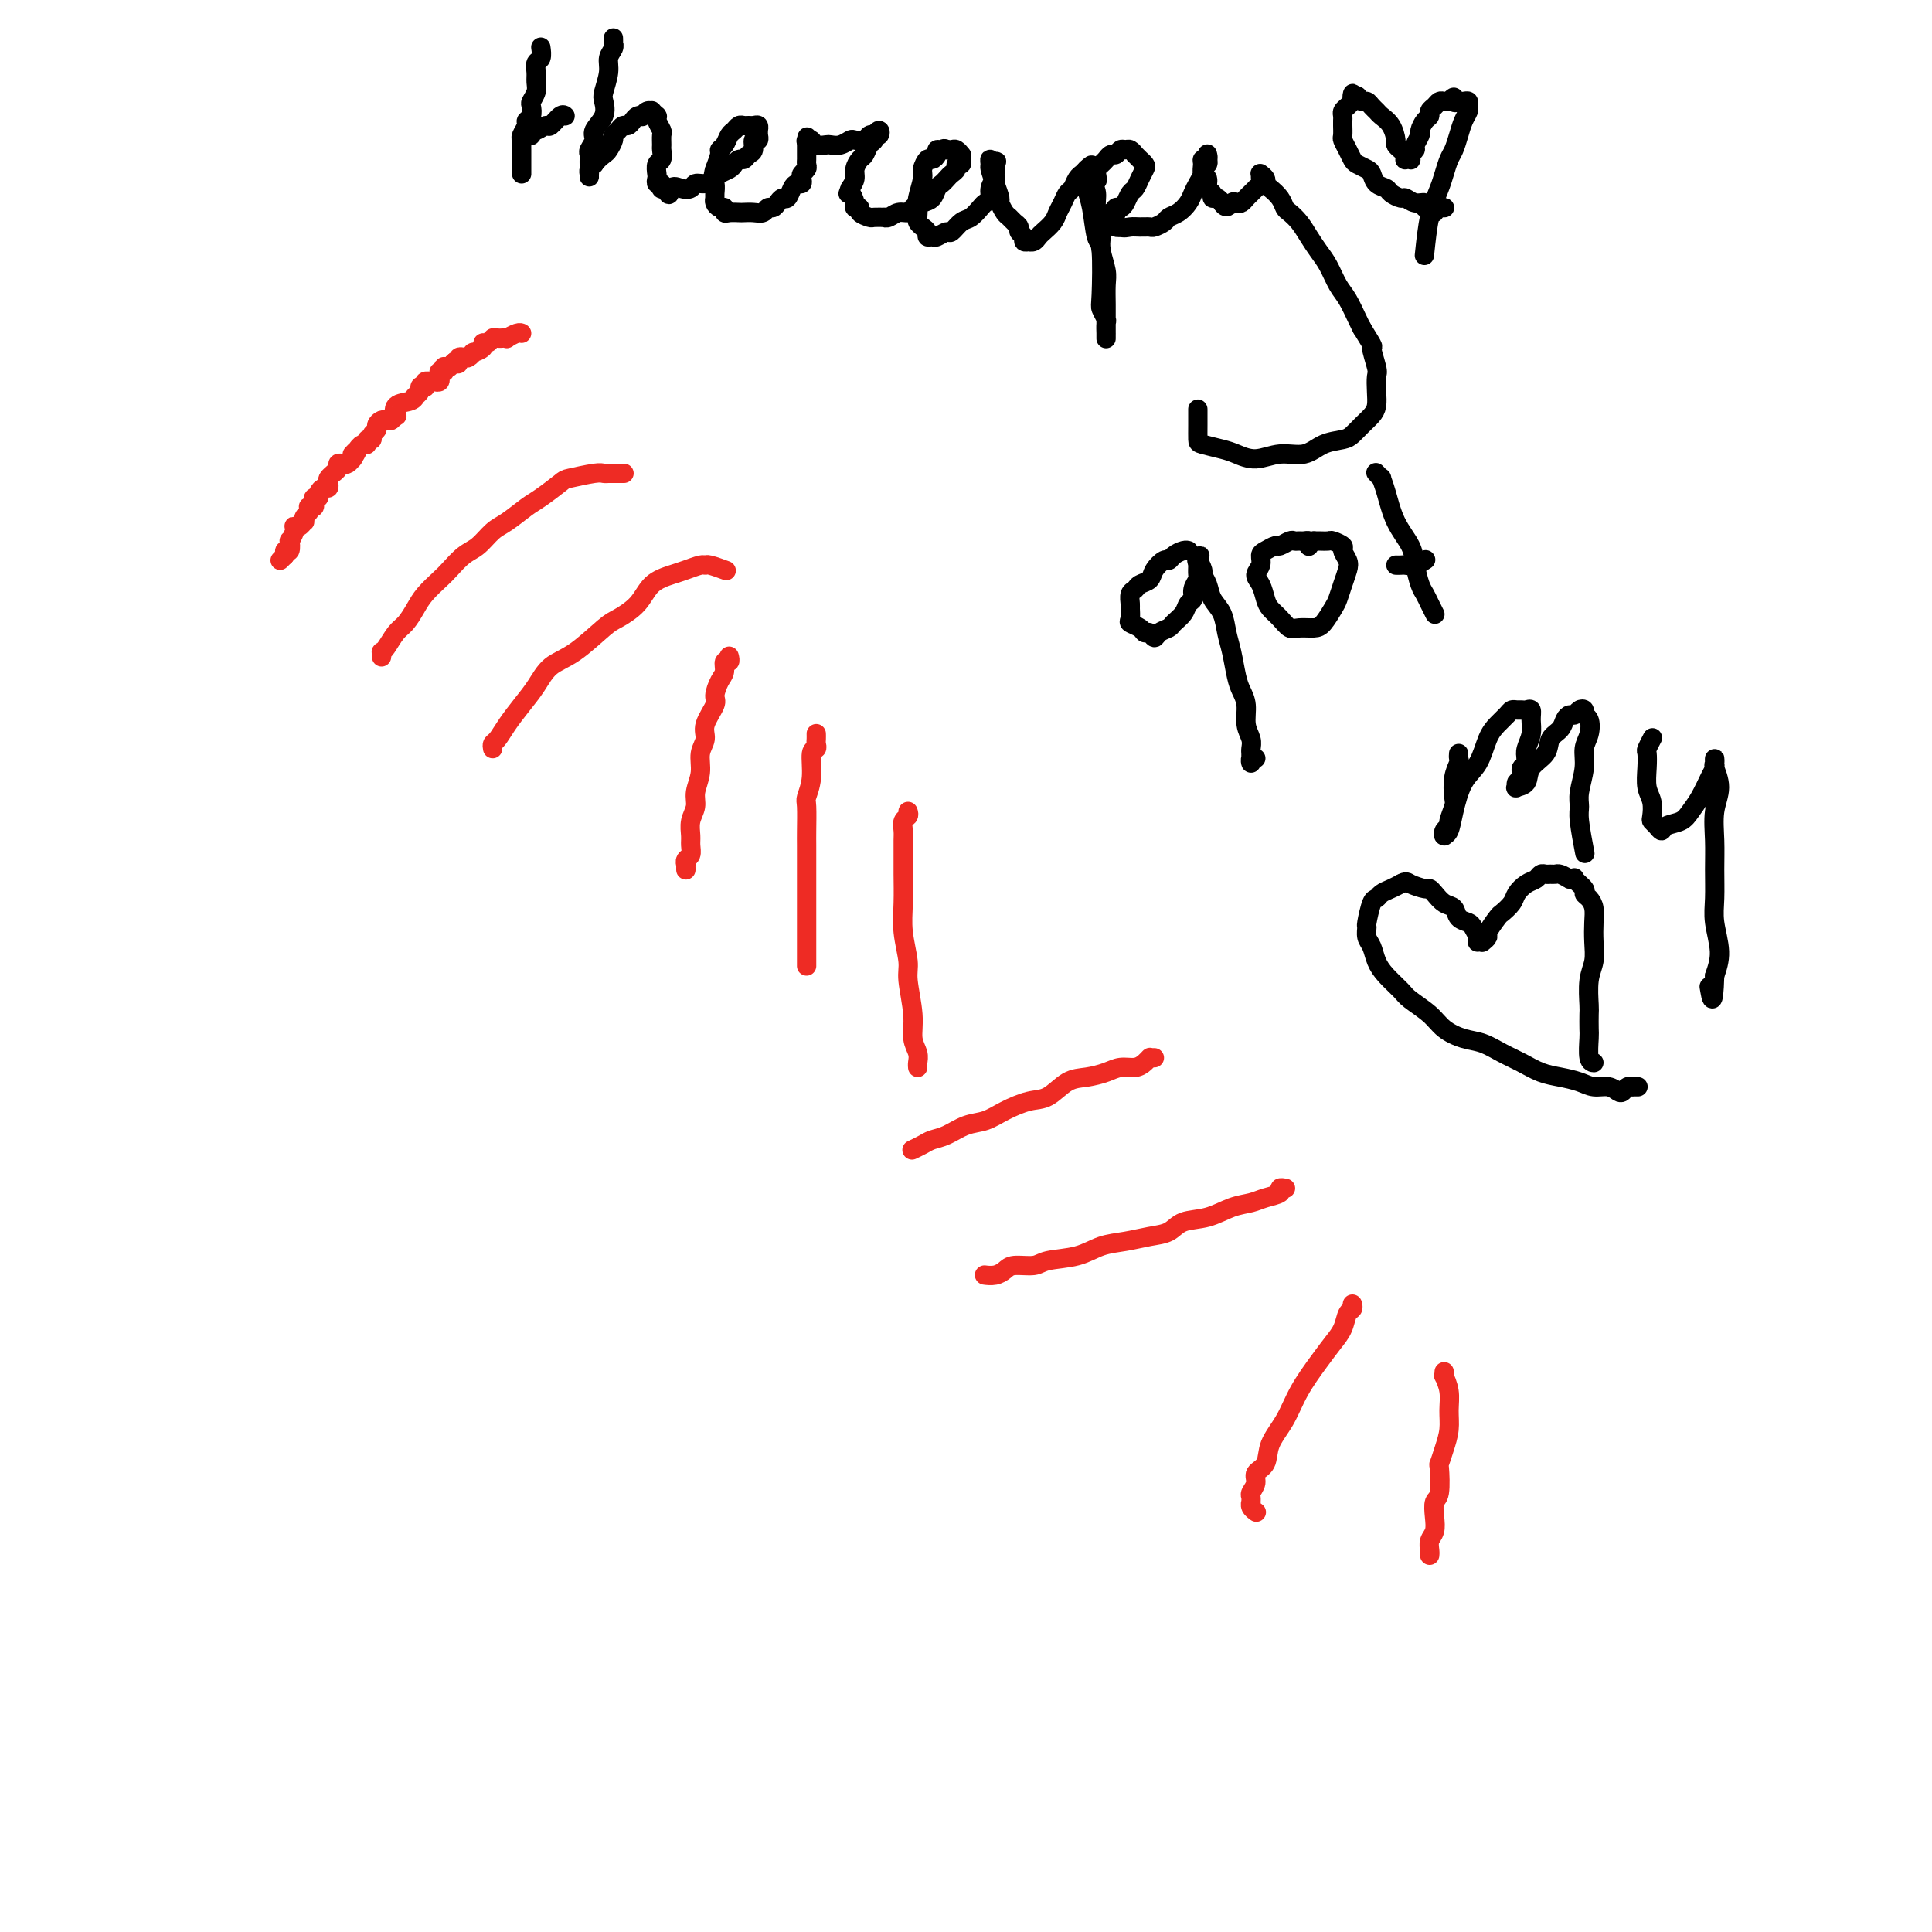 <svg viewBox='0 0 400 400' version='1.1' xmlns='http://www.w3.org/2000/svg' xmlns:xlink='http://www.w3.org/1999/xlink'><g fill='none' stroke='#EE2B24' stroke-width='4' stroke-linecap='round' stroke-linejoin='round'><path d='M58,116c0.000,0.000 1.000,-1.000 1,-1'/><path d='M59,115c0.095,-0.416 -0.167,-0.955 0,-1c0.167,-0.045 0.763,0.405 1,0c0.237,-0.405 0.115,-1.664 0,-2c-0.115,-0.336 -0.224,0.251 0,0c0.224,-0.251 0.782,-1.339 1,-2c0.218,-0.661 0.097,-0.894 0,-1c-0.097,-0.106 -0.171,-0.084 0,0c0.171,0.084 0.585,0.230 1,0c0.415,-0.230 0.829,-0.836 1,-1c0.171,-0.164 0.097,0.114 0,0c-0.097,-0.114 -0.219,-0.618 0,-1c0.219,-0.382 0.777,-0.641 1,-1c0.223,-0.359 0.111,-0.818 0,-1c-0.111,-0.182 -0.222,-0.086 0,0c0.222,0.086 0.777,0.164 1,0c0.223,-0.164 0.115,-0.570 0,-1c-0.115,-0.430 -0.237,-0.885 0,-1c0.237,-0.115 0.834,0.110 1,0c0.166,-0.110 -0.100,-0.554 0,-1c0.100,-0.446 0.567,-0.894 1,-1c0.433,-0.106 0.833,0.130 1,0c0.167,-0.130 0.101,-0.626 0,-1c-0.101,-0.374 -0.238,-0.626 0,-1c0.238,-0.374 0.851,-0.871 1,-1c0.149,-0.129 -0.168,0.110 0,0c0.168,-0.110 0.819,-0.569 1,-1c0.181,-0.431 -0.109,-0.834 0,-1c0.109,-0.166 0.617,-0.096 1,0c0.383,0.096 0.642,0.218 1,0c0.358,-0.218 0.817,-0.777 1,-1c0.183,-0.223 0.092,-0.112 0,0'/><path d='M73,95c2.102,-3.255 0.357,-1.393 0,-1c-0.357,0.393 0.674,-0.683 1,-1c0.326,-0.317 -0.052,0.126 0,0c0.052,-0.126 0.535,-0.821 1,-1c0.465,-0.179 0.913,0.159 1,0c0.087,-0.159 -0.188,-0.816 0,-1c0.188,-0.184 0.838,0.105 1,0c0.162,-0.105 -0.163,-0.602 0,-1c0.163,-0.398 0.814,-0.695 1,-1c0.186,-0.305 -0.095,-0.618 0,-1c0.095,-0.382 0.564,-0.835 1,-1c0.436,-0.165 0.839,-0.044 1,0c0.161,0.044 0.082,0.012 0,0c-0.082,-0.012 -0.166,-0.003 0,0c0.166,0.003 0.583,0.002 1,0'/><path d='M81,87c1.508,-1.354 1.279,-0.740 1,-1c-0.279,-0.260 -0.607,-1.393 0,-2c0.607,-0.607 2.147,-0.688 3,-1c0.853,-0.312 1.017,-0.854 1,-1c-0.017,-0.146 -0.214,0.106 0,0c0.214,-0.106 0.841,-0.568 1,-1c0.159,-0.432 -0.149,-0.834 0,-1c0.149,-0.166 0.757,-0.097 1,0c0.243,0.097 0.121,0.222 0,0c-0.121,-0.222 -0.243,-0.792 0,-1c0.243,-0.208 0.850,-0.056 1,0c0.150,0.056 -0.157,0.015 0,0c0.157,-0.015 0.778,-0.003 1,0c0.222,0.003 0.045,-0.003 0,0c-0.045,0.003 0.040,0.015 0,0c-0.040,-0.015 -0.207,-0.057 0,0c0.207,0.057 0.788,0.212 1,0c0.212,-0.212 0.057,-0.793 0,-1c-0.057,-0.207 -0.015,-0.041 0,0c0.015,0.041 0.003,-0.042 0,0c-0.003,0.042 0.003,0.208 0,0c-0.003,-0.208 -0.015,-0.792 0,-1c0.015,-0.208 0.055,-0.042 0,0c-0.055,0.042 -0.207,-0.042 0,0c0.207,0.042 0.772,0.208 1,0c0.228,-0.208 0.117,-0.792 0,-1c-0.117,-0.208 -0.241,-0.042 0,0c0.241,0.042 0.848,-0.040 1,0c0.152,0.040 -0.151,0.203 0,0c0.151,-0.203 0.758,-0.772 1,-1c0.242,-0.228 0.121,-0.114 0,0'/><path d='M94,75c2.234,-1.872 1.319,-0.553 1,0c-0.319,0.553 -0.043,0.340 0,0c0.043,-0.340 -0.148,-0.808 0,-1c0.148,-0.192 0.636,-0.107 1,0c0.364,0.107 0.604,0.235 1,0c0.396,-0.235 0.946,-0.832 1,-1c0.054,-0.168 -0.389,0.095 0,0c0.389,-0.095 1.609,-0.547 2,-1c0.391,-0.453 -0.049,-0.906 0,-1c0.049,-0.094 0.586,0.171 1,0c0.414,-0.171 0.704,-0.778 1,-1c0.296,-0.222 0.600,-0.058 1,0c0.400,0.058 0.898,0.012 1,0c0.102,-0.012 -0.193,0.011 0,0c0.193,-0.011 0.875,-0.055 1,0c0.125,0.055 -0.306,0.211 0,0c0.306,-0.211 1.350,-0.789 2,-1c0.650,-0.211 0.906,-0.057 1,0c0.094,0.057 0.025,0.015 0,0c-0.025,-0.015 -0.007,-0.004 0,0c0.007,0.004 0.004,0.002 0,0'/><path d='M79,136c0.017,-0.432 0.035,-0.863 0,-1c-0.035,-0.137 -0.122,0.021 0,0c0.122,-0.021 0.454,-0.221 1,-1c0.546,-0.779 1.305,-2.138 2,-3c0.695,-0.862 1.326,-1.227 2,-2c0.674,-0.773 1.391,-1.954 2,-3c0.609,-1.046 1.111,-1.956 2,-3c0.889,-1.044 2.167,-2.223 3,-3c0.833,-0.777 1.222,-1.152 2,-2c0.778,-0.848 1.945,-2.171 3,-3c1.055,-0.829 1.999,-1.165 3,-2c1.001,-0.835 2.058,-2.168 3,-3c0.942,-0.832 1.768,-1.164 3,-2c1.232,-0.836 2.869,-2.175 4,-3c1.131,-0.825 1.756,-1.135 3,-2c1.244,-0.865 3.107,-2.284 4,-3c0.893,-0.716 0.815,-0.728 2,-1c1.185,-0.272 3.631,-0.805 5,-1c1.369,-0.195 1.660,-0.052 2,0c0.340,0.052 0.730,0.014 1,0c0.270,-0.014 0.419,-0.004 1,0c0.581,0.004 1.595,0.001 2,0c0.405,-0.001 0.203,-0.001 0,0'/><path d='M102,155c-0.072,-0.375 -0.143,-0.749 0,-1c0.143,-0.251 0.501,-0.378 1,-1c0.499,-0.622 1.138,-1.739 2,-3c0.862,-1.261 1.946,-2.667 3,-4c1.054,-1.333 2.076,-2.594 3,-4c0.924,-1.406 1.749,-2.959 3,-4c1.251,-1.041 2.928,-1.570 5,-3c2.072,-1.430 4.540,-3.759 6,-5c1.460,-1.241 1.913,-1.393 3,-2c1.087,-0.607 2.809,-1.669 4,-3c1.191,-1.331 1.850,-2.931 3,-4c1.150,-1.069 2.792,-1.608 4,-2c1.208,-0.392 1.981,-0.637 3,-1c1.019,-0.363 2.284,-0.843 3,-1c0.716,-0.157 0.883,0.009 1,0c0.117,-0.009 0.185,-0.195 1,0c0.815,0.195 2.376,0.770 3,1c0.624,0.230 0.312,0.115 0,0'/><path d='M151,136c-0.032,-0.127 -0.064,-0.253 0,0c0.064,0.253 0.223,0.887 0,1c-0.223,0.113 -0.828,-0.295 -1,0c-0.172,0.295 0.090,1.293 0,2c-0.090,0.707 -0.531,1.123 -1,2c-0.469,0.877 -0.967,2.215 -1,3c-0.033,0.785 0.399,1.017 0,2c-0.399,0.983 -1.628,2.717 -2,4c-0.372,1.283 0.111,2.114 0,3c-0.111,0.886 -0.818,1.826 -1,3c-0.182,1.174 0.162,2.584 0,4c-0.162,1.416 -0.828,2.840 -1,4c-0.172,1.160 0.151,2.055 0,3c-0.151,0.945 -0.776,1.941 -1,3c-0.224,1.059 -0.046,2.183 0,3c0.046,0.817 -0.040,1.328 0,2c0.040,0.672 0.207,1.504 0,2c-0.207,0.496 -0.788,0.655 -1,1c-0.212,0.345 -0.057,0.877 0,1c0.057,0.123 0.015,-0.163 0,0c-0.015,0.163 -0.004,0.775 0,1c0.004,0.225 0.001,0.064 0,0c-0.001,-0.064 -0.001,-0.032 0,0'/><path d='M169,152c-0.002,-0.091 -0.005,-0.182 0,0c0.005,0.182 0.016,0.638 0,1c-0.016,0.362 -0.061,0.629 0,1c0.061,0.371 0.227,0.845 0,1c-0.227,0.155 -0.845,-0.008 -1,1c-0.155,1.008 0.155,3.188 0,5c-0.155,1.812 -0.774,3.255 -1,4c-0.226,0.745 -0.061,0.792 0,2c0.061,1.208 0.016,3.576 0,5c-0.016,1.424 -0.004,1.903 0,3c0.004,1.097 0.001,2.810 0,4c-0.001,1.190 -0.000,1.856 0,3c0.000,1.144 0.000,2.765 0,4c-0.000,1.235 -0.000,2.085 0,3c0.000,0.915 0.000,1.894 0,3c-0.000,1.106 -0.000,2.338 0,3c0.000,0.662 0.000,0.756 0,1c-0.000,0.244 -0.000,0.640 0,1c0.000,0.360 0.000,0.685 0,1c-0.000,0.315 -0.000,0.620 0,1c0.000,0.380 0.000,0.834 0,1c-0.000,0.166 -0.000,0.045 0,0c0.000,-0.045 0.000,-0.013 0,0c-0.000,0.013 -0.000,0.006 0,0'/><path d='M188,168c0.113,0.359 0.227,0.718 0,1c-0.227,0.282 -0.793,0.489 -1,1c-0.207,0.511 -0.055,1.328 0,2c0.055,0.672 0.014,1.199 0,2c-0.014,0.801 0.000,1.877 0,3c-0.000,1.123 -0.015,2.292 0,4c0.015,1.708 0.061,3.954 0,6c-0.061,2.046 -0.228,3.892 0,6c0.228,2.108 0.849,4.480 1,6c0.151,1.520 -0.170,2.190 0,4c0.170,1.810 0.830,4.762 1,7c0.170,2.238 -0.151,3.763 0,5c0.151,1.237 0.772,2.188 1,3c0.228,0.812 0.061,1.486 0,2c-0.061,0.514 -0.016,0.869 0,1c0.016,0.131 0.005,0.037 0,0c-0.005,-0.037 -0.002,-0.019 0,0'/><path d='M239,219c-0.417,-0.006 -0.835,-0.012 -1,0c-0.165,0.012 -0.078,0.041 0,0c0.078,-0.041 0.146,-0.152 0,0c-0.146,0.152 -0.506,0.566 -1,1c-0.494,0.434 -1.121,0.888 -2,1c-0.879,0.112 -2.009,-0.117 -3,0c-0.991,0.117 -1.842,0.580 -3,1c-1.158,0.420 -2.624,0.798 -4,1c-1.376,0.202 -2.664,0.229 -4,1c-1.336,0.771 -2.720,2.285 -4,3c-1.280,0.715 -2.457,0.629 -4,1c-1.543,0.371 -3.453,1.199 -5,2c-1.547,0.801 -2.732,1.576 -4,2c-1.268,0.424 -2.620,0.495 -4,1c-1.380,0.505 -2.787,1.442 -4,2c-1.213,0.558 -2.232,0.737 -3,1c-0.768,0.263 -1.284,0.609 -2,1c-0.716,0.391 -1.633,0.826 -2,1c-0.367,0.174 -0.183,0.087 0,0'/><path d='M266,246c0.133,0.024 0.266,0.048 0,0c-0.266,-0.048 -0.930,-0.169 -1,0c-0.070,0.169 0.454,0.627 0,1c-0.454,0.373 -1.886,0.662 -3,1c-1.114,0.338 -1.911,0.724 -3,1c-1.089,0.276 -2.471,0.441 -4,1c-1.529,0.559 -3.205,1.512 -5,2c-1.795,0.488 -3.708,0.511 -5,1c-1.292,0.489 -1.964,1.444 -3,2c-1.036,0.556 -2.438,0.712 -4,1c-1.562,0.288 -3.284,0.708 -5,1c-1.716,0.292 -3.426,0.456 -5,1c-1.574,0.544 -3.013,1.469 -5,2c-1.987,0.531 -4.524,0.668 -6,1c-1.476,0.332 -1.892,0.860 -3,1c-1.108,0.140 -2.910,-0.106 -4,0c-1.090,0.106 -1.469,0.564 -2,1c-0.531,0.436 -1.215,0.849 -2,1c-0.785,0.151 -1.673,0.041 -2,0c-0.327,-0.041 -0.093,-0.012 0,0c0.093,0.012 0.047,0.006 0,0'/><path d='M280,270c0.095,0.382 0.189,0.764 0,1c-0.189,0.236 -0.662,0.326 -1,1c-0.338,0.674 -0.540,1.933 -1,3c-0.460,1.067 -1.178,1.944 -2,3c-0.822,1.056 -1.749,2.293 -3,4c-1.251,1.707 -2.826,3.885 -4,6c-1.174,2.115 -1.946,4.166 -3,6c-1.054,1.834 -2.391,3.451 -3,5c-0.609,1.549 -0.489,3.031 -1,4c-0.511,0.969 -1.654,1.427 -2,2c-0.346,0.573 0.104,1.263 0,2c-0.104,0.737 -0.761,1.521 -1,2c-0.239,0.479 -0.060,0.654 0,1c0.060,0.346 0.002,0.863 0,1c-0.002,0.137 0.051,-0.108 0,0c-0.051,0.108 -0.206,0.567 0,1c0.206,0.433 0.773,0.838 1,1c0.227,0.162 0.113,0.081 0,0'/><path d='M299,284c0.031,0.488 0.062,0.976 0,1c-0.062,0.024 -0.215,-0.416 0,0c0.215,0.416 0.800,1.689 1,3c0.200,1.311 0.015,2.662 0,4c-0.015,1.338 0.141,2.663 0,4c-0.141,1.337 -0.577,2.685 -1,4c-0.423,1.315 -0.832,2.596 -1,3c-0.168,0.404 -0.097,-0.068 0,1c0.097,1.068 0.218,3.675 0,5c-0.218,1.325 -0.776,1.367 -1,2c-0.224,0.633 -0.112,1.858 0,3c0.112,1.142 0.226,2.201 0,3c-0.226,0.799 -0.793,1.338 -1,2c-0.207,0.662 -0.056,1.447 0,2c0.056,0.553 0.016,0.872 0,1c-0.016,0.128 -0.008,0.064 0,0'/></g>
<g fill='none' stroke='#000000' stroke-width='4' stroke-linecap='round' stroke-linejoin='round'><path d='M112,10c-0.030,-0.209 -0.061,-0.418 0,0c0.061,0.418 0.213,1.463 0,2c-0.213,0.537 -0.793,0.568 -1,1c-0.207,0.432 -0.042,1.267 0,2c0.042,0.733 -0.040,1.366 0,2c0.040,0.634 0.203,1.269 0,2c-0.203,0.731 -0.771,1.557 -1,2c-0.229,0.443 -0.118,0.504 0,1c0.118,0.496 0.242,1.428 0,2c-0.242,0.572 -0.849,0.783 -1,1c-0.151,0.217 0.156,0.439 0,1c-0.156,0.561 -0.774,1.460 -1,2c-0.226,0.540 -0.061,0.722 0,1c0.061,0.278 0.016,0.651 0,1c-0.016,0.349 -0.004,0.672 0,1c0.004,0.328 0.001,0.661 0,1c-0.001,0.339 -0.000,0.683 0,1c0.000,0.317 0.000,0.607 0,1c-0.000,0.393 -0.000,0.889 0,1c0.000,0.111 0.000,-0.162 0,0c-0.000,0.162 -0.000,0.761 0,1c0.000,0.239 0.000,0.120 0,0'/><path d='M109,28c-0.117,-0.033 -0.235,-0.066 0,0c0.235,0.066 0.821,0.230 1,0c0.179,-0.230 -0.051,-0.854 0,-1c0.051,-0.146 0.381,0.185 1,0c0.619,-0.185 1.525,-0.887 2,-1c0.475,-0.113 0.519,0.361 1,0c0.481,-0.361 1.399,-1.559 2,-2c0.601,-0.441 0.886,-0.126 1,0c0.114,0.126 0.057,0.063 0,0'/><path d='M127,8c-0.002,-0.118 -0.005,-0.236 0,0c0.005,0.236 0.016,0.827 0,1c-0.016,0.173 -0.061,-0.073 0,0c0.061,0.073 0.226,0.466 0,1c-0.226,0.534 -0.843,1.210 -1,2c-0.157,0.790 0.146,1.696 0,3c-0.146,1.304 -0.742,3.006 -1,4c-0.258,0.994 -0.178,1.278 0,2c0.178,0.722 0.454,1.881 0,3c-0.454,1.119 -1.638,2.198 -2,3c-0.362,0.802 0.099,1.328 0,2c-0.099,0.672 -0.759,1.491 -1,2c-0.241,0.509 -0.065,0.710 0,1c0.065,0.290 0.017,0.670 0,1c-0.017,0.330 -0.005,0.611 0,1c0.005,0.389 0.001,0.888 0,1c-0.001,0.112 -0.000,-0.161 0,0c0.000,0.161 0.000,0.757 0,1c-0.000,0.243 0.000,0.132 0,0c-0.000,-0.132 -0.001,-0.287 0,0c0.001,0.287 0.003,1.016 0,1c-0.003,-0.016 -0.011,-0.778 0,-1c0.011,-0.222 0.041,0.094 0,0c-0.041,-0.094 -0.155,-0.598 0,-1c0.155,-0.402 0.577,-0.701 1,-1'/><path d='M123,34c0.564,-0.885 1.475,-1.599 2,-2c0.525,-0.401 0.666,-0.490 1,-1c0.334,-0.510 0.863,-1.442 1,-2c0.137,-0.558 -0.118,-0.741 0,-1c0.118,-0.259 0.609,-0.595 1,-1c0.391,-0.405 0.683,-0.879 1,-1c0.317,-0.121 0.659,0.112 1,0c0.341,-0.112 0.683,-0.570 1,-1c0.317,-0.430 0.611,-0.833 1,-1c0.389,-0.167 0.874,-0.098 1,0c0.126,0.098 -0.106,0.226 0,0c0.106,-0.226 0.550,-0.807 1,-1c0.450,-0.193 0.905,0.000 1,0c0.095,-0.000 -0.172,-0.194 0,0c0.172,0.194 0.782,0.777 1,1c0.218,0.223 0.044,0.086 0,0c-0.044,-0.086 0.041,-0.121 0,0c-0.041,0.121 -0.207,0.398 0,1c0.207,0.602 0.789,1.527 1,2c0.211,0.473 0.053,0.493 0,1c-0.053,0.507 -0.000,1.502 0,2c0.000,0.498 -0.052,0.500 0,1c0.052,0.500 0.209,1.497 0,2c-0.209,0.503 -0.784,0.512 -1,1c-0.216,0.488 -0.072,1.455 0,2c0.072,0.545 0.071,0.668 0,1c-0.071,0.332 -0.212,0.874 0,1c0.212,0.126 0.779,-0.162 1,0c0.221,0.162 0.098,0.774 0,1c-0.098,0.226 -0.171,0.064 0,0c0.171,-0.064 0.585,-0.032 1,0'/><path d='M138,39c0.599,2.480 0.597,0.679 1,0c0.403,-0.679 1.211,-0.238 2,0c0.789,0.238 1.558,0.271 2,0c0.442,-0.271 0.556,-0.846 1,-1c0.444,-0.154 1.218,0.114 2,0c0.782,-0.114 1.571,-0.609 2,-1c0.429,-0.391 0.496,-0.678 1,-1c0.504,-0.322 1.444,-0.678 2,-1c0.556,-0.322 0.727,-0.610 1,-1c0.273,-0.390 0.646,-0.883 1,-1c0.354,-0.117 0.687,0.141 1,0c0.313,-0.141 0.606,-0.683 1,-1c0.394,-0.317 0.890,-0.410 1,-1c0.110,-0.590 -0.167,-1.679 0,-2c0.167,-0.321 0.777,0.124 1,0c0.223,-0.124 0.060,-0.817 0,-1c-0.060,-0.183 -0.015,0.143 0,0c0.015,-0.143 0.001,-0.756 0,-1c-0.001,-0.244 0.011,-0.118 0,0c-0.011,0.118 -0.044,0.228 0,0c0.044,-0.228 0.167,-0.794 0,-1c-0.167,-0.206 -0.622,-0.052 -1,0c-0.378,0.052 -0.679,0.002 -1,0c-0.321,-0.002 -0.663,0.045 -1,0c-0.337,-0.045 -0.669,-0.180 -1,0c-0.331,0.180 -0.662,0.677 -1,1c-0.338,0.323 -0.682,0.473 -1,1c-0.318,0.527 -0.611,1.430 -1,2c-0.389,0.570 -0.874,0.807 -1,1c-0.126,0.193 0.107,0.341 0,1c-0.107,0.659 -0.553,1.830 -1,3'/><path d='M148,35c-0.618,1.809 -0.163,2.331 0,3c0.163,0.669 0.033,1.485 0,2c-0.033,0.515 0.029,0.730 0,1c-0.029,0.270 -0.149,0.594 0,1c0.149,0.406 0.569,0.893 1,1c0.431,0.107 0.874,-0.168 1,0c0.126,0.168 -0.066,0.777 0,1c0.066,0.223 0.388,0.061 1,0c0.612,-0.061 1.512,-0.020 2,0c0.488,0.020 0.565,0.020 1,0c0.435,-0.020 1.230,-0.061 2,0c0.770,0.061 1.516,0.222 2,0c0.484,-0.222 0.707,-0.828 1,-1c0.293,-0.172 0.656,0.091 1,0c0.344,-0.091 0.669,-0.536 1,-1c0.331,-0.464 0.667,-0.947 1,-1c0.333,-0.053 0.664,0.322 1,0c0.336,-0.322 0.677,-1.343 1,-2c0.323,-0.657 0.626,-0.949 1,-1c0.374,-0.051 0.818,0.141 1,0c0.182,-0.141 0.101,-0.615 0,-1c-0.101,-0.385 -0.223,-0.680 0,-1c0.223,-0.320 0.792,-0.664 1,-1c0.208,-0.336 0.056,-0.663 0,-1c-0.056,-0.337 -0.015,-0.683 0,-1c0.015,-0.317 0.004,-0.606 0,-1c-0.004,-0.394 -0.001,-0.893 0,-1c0.001,-0.107 0.000,0.177 0,0c-0.000,-0.177 -0.000,-0.817 0,-1c0.000,-0.183 0.000,0.091 0,0c-0.000,-0.091 -0.000,-0.545 0,-1'/><path d='M167,29c0.169,-1.242 0.091,-0.347 0,0c-0.091,0.347 -0.194,0.145 0,0c0.194,-0.145 0.685,-0.234 1,0c0.315,0.234 0.456,0.791 1,1c0.544,0.209 1.493,0.070 2,0c0.507,-0.070 0.574,-0.070 1,0c0.426,0.070 1.213,0.211 2,0c0.787,-0.211 1.574,-0.775 2,-1c0.426,-0.225 0.491,-0.112 1,0c0.509,0.112 1.460,0.221 2,0c0.540,-0.221 0.668,-0.773 1,-1c0.332,-0.227 0.870,-0.128 1,0c0.130,0.128 -0.146,0.286 0,0c0.146,-0.286 0.716,-1.017 1,-1c0.284,0.017 0.283,0.782 0,1c-0.283,0.218 -0.849,-0.111 -1,0c-0.151,0.111 0.113,0.663 0,1c-0.113,0.337 -0.604,0.460 -1,1c-0.396,0.540 -0.697,1.495 -1,2c-0.303,0.505 -0.607,0.558 -1,1c-0.393,0.442 -0.875,1.273 -1,2c-0.125,0.727 0.107,1.351 0,2c-0.107,0.649 -0.554,1.325 -1,2'/><path d='M176,39c-0.684,1.824 -0.396,0.884 0,1c0.396,0.116 0.898,1.289 1,2c0.102,0.711 -0.195,0.961 0,1c0.195,0.039 0.883,-0.133 1,0c0.117,0.133 -0.337,0.571 0,1c0.337,0.429 1.466,0.848 2,1c0.534,0.152 0.475,0.037 1,0c0.525,-0.037 1.636,0.005 2,0c0.364,-0.005 -0.019,-0.057 0,0c0.019,0.057 0.442,0.222 1,0c0.558,-0.222 1.253,-0.832 2,-1c0.747,-0.168 1.548,0.106 2,0c0.452,-0.106 0.555,-0.592 1,-1c0.445,-0.408 1.233,-0.739 2,-1c0.767,-0.261 1.515,-0.451 2,-1c0.485,-0.549 0.708,-1.456 1,-2c0.292,-0.544 0.651,-0.724 1,-1c0.349,-0.276 0.686,-0.648 1,-1c0.314,-0.352 0.606,-0.686 1,-1c0.394,-0.314 0.890,-0.610 1,-1c0.110,-0.390 -0.167,-0.875 0,-1c0.167,-0.125 0.776,0.110 1,0c0.224,-0.110 0.061,-0.564 0,-1c-0.061,-0.436 -0.019,-0.853 0,-1c0.019,-0.147 0.016,-0.025 0,0c-0.016,0.025 -0.047,-0.046 0,0c0.047,0.046 0.170,0.208 0,0c-0.170,-0.208 -0.633,-0.788 -1,-1c-0.367,-0.212 -0.637,-0.057 -1,0c-0.363,0.057 -0.818,0.016 -1,0c-0.182,-0.016 -0.091,-0.008 0,0'/><path d='M196,31c-0.626,-0.453 -0.692,-0.085 -1,0c-0.308,0.085 -0.857,-0.114 -1,0c-0.143,0.114 0.120,0.542 0,1c-0.120,0.458 -0.624,0.945 -1,1c-0.376,0.055 -0.622,-0.323 -1,0c-0.378,0.323 -0.886,1.347 -1,2c-0.114,0.653 0.165,0.934 0,2c-0.165,1.066 -0.774,2.916 -1,4c-0.226,1.084 -0.071,1.404 0,2c0.071,0.596 0.057,1.470 0,2c-0.057,0.530 -0.155,0.716 0,1c0.155,0.284 0.565,0.666 1,1c0.435,0.334 0.894,0.621 1,1c0.106,0.379 -0.141,0.850 0,1c0.141,0.150 0.671,-0.019 1,0c0.329,0.019 0.458,0.227 1,0c0.542,-0.227 1.497,-0.891 2,-1c0.503,-0.109 0.554,0.335 1,0c0.446,-0.335 1.286,-1.451 2,-2c0.714,-0.549 1.300,-0.531 2,-1c0.700,-0.469 1.512,-1.426 2,-2c0.488,-0.574 0.653,-0.766 1,-1c0.347,-0.234 0.878,-0.511 1,-1c0.122,-0.489 -0.163,-1.192 0,-2c0.163,-0.808 0.776,-1.723 1,-2c0.224,-0.277 0.060,0.083 0,0c-0.060,-0.083 -0.016,-0.611 0,-1c0.016,-0.389 0.004,-0.640 0,-1c-0.004,-0.360 -0.001,-0.828 0,-1c0.001,-0.172 0.000,-0.049 0,0c-0.000,0.049 -0.000,0.025 0,0'/><path d='M206,34c0.526,-1.317 0.340,-0.110 0,0c-0.340,0.110 -0.833,-0.878 -1,-1c-0.167,-0.122 -0.007,0.621 0,1c0.007,0.379 -0.139,0.396 0,1c0.139,0.604 0.562,1.797 1,3c0.438,1.203 0.891,2.416 1,3c0.109,0.584 -0.124,0.538 0,1c0.124,0.462 0.607,1.433 1,2c0.393,0.567 0.698,0.729 1,1c0.302,0.271 0.602,0.651 1,1c0.398,0.349 0.895,0.668 1,1c0.105,0.332 -0.183,0.677 0,1c0.183,0.323 0.837,0.623 1,1c0.163,0.377 -0.163,0.830 0,1c0.163,0.170 0.816,0.058 1,0c0.184,-0.058 -0.102,-0.060 0,0c0.102,0.060 0.591,0.182 1,0c0.409,-0.182 0.740,-0.667 1,-1c0.260,-0.333 0.451,-0.513 1,-1c0.549,-0.487 1.457,-1.281 2,-2c0.543,-0.719 0.723,-1.362 1,-2c0.277,-0.638 0.653,-1.271 1,-2c0.347,-0.729 0.667,-1.554 1,-2c0.333,-0.446 0.680,-0.515 1,-1c0.320,-0.485 0.611,-1.388 1,-2c0.389,-0.612 0.874,-0.934 1,-1c0.126,-0.066 -0.107,0.124 0,0c0.107,-0.124 0.553,-0.562 1,-1'/><path d='M225,35c2.008,-1.978 0.527,0.077 0,1c-0.527,0.923 -0.099,0.716 0,1c0.099,0.284 -0.131,1.060 0,2c0.131,0.940 0.623,2.043 1,4c0.377,1.957 0.641,4.766 1,6c0.359,1.234 0.814,0.893 1,3c0.186,2.107 0.102,6.664 0,9c-0.102,2.336 -0.224,2.453 0,3c0.224,0.547 0.792,1.523 1,2c0.208,0.477 0.056,0.453 0,1c-0.056,0.547 -0.015,1.663 0,2c0.015,0.337 0.004,-0.106 0,0c-0.004,0.106 -0.001,0.759 0,1c0.001,0.241 0.000,0.069 0,0c-0.000,-0.069 -0.000,-0.037 0,0c0.000,0.037 -0.000,0.078 0,0c0.000,-0.078 0.001,-0.274 0,-1c-0.001,-0.726 -0.004,-1.983 0,-3c0.004,-1.017 0.015,-1.794 0,-3c-0.015,-1.206 -0.055,-2.840 0,-4c0.055,-1.160 0.207,-1.847 0,-3c-0.207,-1.153 -0.773,-2.774 -1,-4c-0.227,-1.226 -0.116,-2.058 0,-3c0.116,-0.942 0.237,-1.995 0,-3c-0.237,-1.005 -0.833,-1.963 -1,-3c-0.167,-1.037 0.095,-2.153 0,-3c-0.095,-0.847 -0.548,-1.423 -1,-2'/><path d='M226,38c-0.241,-5.129 0.656,-1.951 1,-1c0.344,0.951 0.134,-0.324 0,-1c-0.134,-0.676 -0.190,-0.755 0,-1c0.190,-0.245 0.628,-0.658 1,-1c0.372,-0.342 0.677,-0.613 1,-1c0.323,-0.387 0.664,-0.889 1,-1c0.336,-0.111 0.669,0.171 1,0c0.331,-0.171 0.662,-0.793 1,-1c0.338,-0.207 0.683,0.001 1,0c0.317,-0.001 0.606,-0.211 1,0c0.394,0.211 0.894,0.844 1,1c0.106,0.156 -0.181,-0.166 0,0c0.181,0.166 0.830,0.821 1,1c0.170,0.179 -0.140,-0.117 0,0c0.140,0.117 0.728,0.646 1,1c0.272,0.354 0.228,0.532 0,1c-0.228,0.468 -0.638,1.226 -1,2c-0.362,0.774 -0.675,1.565 -1,2c-0.325,0.435 -0.662,0.512 -1,1c-0.338,0.488 -0.678,1.385 -1,2c-0.322,0.615 -0.626,0.948 -1,1c-0.374,0.052 -0.818,-0.179 -1,0c-0.182,0.179 -0.101,0.766 0,1c0.101,0.234 0.224,0.115 0,0c-0.224,-0.115 -0.793,-0.224 -1,0c-0.207,0.224 -0.053,0.782 0,1c0.053,0.218 0.003,0.097 0,0c-0.003,-0.097 0.040,-0.170 0,0c-0.040,0.170 -0.165,0.584 0,1c0.165,0.416 0.618,0.833 1,1c0.382,0.167 0.691,0.083 1,0'/><path d='M232,47c0.671,0.308 1.350,0.080 2,0c0.650,-0.080 1.273,-0.010 2,0c0.727,0.010 1.560,-0.038 2,0c0.440,0.038 0.489,0.162 1,0c0.511,-0.162 1.485,-0.610 2,-1c0.515,-0.390 0.571,-0.723 1,-1c0.429,-0.277 1.229,-0.498 2,-1c0.771,-0.502 1.512,-1.286 2,-2c0.488,-0.714 0.723,-1.357 1,-2c0.277,-0.643 0.596,-1.285 1,-2c0.404,-0.715 0.893,-1.502 1,-2c0.107,-0.498 -0.167,-0.708 0,-1c0.167,-0.292 0.777,-0.666 1,-1c0.223,-0.334 0.059,-0.626 0,-1c-0.059,-0.374 -0.015,-0.828 0,-1c0.015,-0.172 0.000,-0.061 0,0c-0.000,0.061 0.014,0.071 0,0c-0.014,-0.071 -0.057,-0.222 0,0c0.057,0.222 0.216,0.818 0,1c-0.216,0.182 -0.805,-0.050 -1,0c-0.195,0.050 0.004,0.380 0,1c-0.004,0.620 -0.212,1.529 0,2c0.212,0.471 0.844,0.504 1,1c0.156,0.496 -0.165,1.456 0,2c0.165,0.544 0.818,0.672 1,1c0.182,0.328 -0.105,0.858 0,1c0.105,0.142 0.601,-0.102 1,0c0.399,0.102 0.699,0.551 1,1'/><path d='M253,42c0.869,1.551 1.542,0.427 2,0c0.458,-0.427 0.701,-0.157 1,0c0.299,0.157 0.653,0.201 1,0c0.347,-0.201 0.685,-0.645 1,-1c0.315,-0.355 0.606,-0.620 1,-1c0.394,-0.380 0.890,-0.876 1,-1c0.110,-0.124 -0.167,0.125 0,0c0.167,-0.125 0.777,-0.622 1,-1c0.223,-0.378 0.060,-0.637 0,-1c-0.060,-0.363 -0.017,-0.830 0,-1c0.017,-0.170 0.009,-0.043 0,0c-0.009,0.043 -0.017,0.001 0,0c0.017,-0.001 0.059,0.041 0,0c-0.059,-0.041 -0.219,-0.163 0,0c0.219,0.163 0.818,0.611 1,1c0.182,0.389 -0.054,0.720 0,1c0.054,0.280 0.399,0.511 1,1c0.601,0.489 1.459,1.236 2,2c0.541,0.764 0.764,1.545 1,2c0.236,0.455 0.486,0.585 1,1c0.514,0.415 1.292,1.115 2,2c0.708,0.885 1.344,1.954 2,3c0.656,1.046 1.331,2.069 2,3c0.669,0.931 1.331,1.769 2,3c0.669,1.231 1.344,2.856 2,4c0.656,1.144 1.292,1.808 2,3c0.708,1.192 1.488,2.912 2,4c0.512,1.088 0.756,1.544 1,2'/><path d='M282,68c3.022,4.863 2.078,3.519 2,4c-0.078,0.481 0.709,2.786 1,4c0.291,1.214 0.086,1.336 0,2c-0.086,0.664 -0.054,1.869 0,3c0.054,1.131 0.129,2.187 0,3c-0.129,0.813 -0.463,1.382 -1,2c-0.537,0.618 -1.275,1.284 -2,2c-0.725,0.716 -1.435,1.483 -2,2c-0.565,0.517 -0.986,0.784 -2,1c-1.014,0.216 -2.621,0.381 -4,1c-1.379,0.619 -2.531,1.694 -4,2c-1.469,0.306 -3.255,-0.156 -5,0c-1.745,0.156 -3.448,0.930 -5,1c-1.552,0.070 -2.952,-0.564 -4,-1c-1.048,-0.436 -1.745,-0.674 -3,-1c-1.255,-0.326 -3.068,-0.739 -4,-1c-0.932,-0.261 -0.982,-0.369 -1,-1c-0.018,-0.631 -0.005,-1.785 0,-3c0.005,-1.215 0.001,-2.490 0,-3c-0.001,-0.510 -0.001,-0.255 0,0'/><path d='M299,43c-0.024,-0.000 -0.047,-0.000 0,0c0.047,0.000 0.166,0.001 0,0c-0.166,-0.001 -0.617,-0.004 -1,0c-0.383,0.004 -0.697,0.016 -1,0c-0.303,-0.016 -0.596,-0.061 -1,0c-0.404,0.061 -0.919,0.227 -1,0c-0.081,-0.227 0.273,-0.848 0,-1c-0.273,-0.152 -1.171,0.166 -2,0c-0.829,-0.166 -1.588,-0.817 -2,-1c-0.412,-0.183 -0.478,0.102 -1,0c-0.522,-0.102 -1.501,-0.591 -2,-1c-0.499,-0.409 -0.519,-0.740 -1,-1c-0.481,-0.260 -1.424,-0.450 -2,-1c-0.576,-0.550 -0.784,-1.459 -1,-2c-0.216,-0.541 -0.440,-0.712 -1,-1c-0.560,-0.288 -1.457,-0.692 -2,-1c-0.543,-0.308 -0.734,-0.520 -1,-1c-0.266,-0.480 -0.607,-1.228 -1,-2c-0.393,-0.772 -0.837,-1.569 -1,-2c-0.163,-0.431 -0.044,-0.497 0,-1c0.044,-0.503 0.015,-1.444 0,-2c-0.015,-0.556 -0.014,-0.727 0,-1c0.014,-0.273 0.042,-0.647 0,-1c-0.042,-0.353 -0.155,-0.686 0,-1c0.155,-0.314 0.578,-0.610 1,-1c0.422,-0.390 0.844,-0.874 1,-1c0.156,-0.126 0.044,0.107 0,0c-0.044,-0.107 -0.022,-0.553 0,-1'/><path d='M280,20c0.245,-1.242 -0.142,-0.348 0,0c0.142,0.348 0.811,0.149 1,0c0.189,-0.149 -0.104,-0.247 0,0c0.104,0.247 0.604,0.839 1,1c0.396,0.161 0.687,-0.110 1,0c0.313,0.110 0.648,0.600 1,1c0.352,0.400 0.720,0.709 1,1c0.280,0.291 0.470,0.564 1,1c0.530,0.436 1.400,1.034 2,2c0.600,0.966 0.932,2.301 1,3c0.068,0.699 -0.126,0.762 0,1c0.126,0.238 0.573,0.652 1,1c0.427,0.348 0.833,0.630 1,1c0.167,0.370 0.096,0.828 0,1c-0.096,0.172 -0.218,0.057 0,0c0.218,-0.057 0.775,-0.056 1,0c0.225,0.056 0.117,0.166 0,0c-0.117,-0.166 -0.242,-0.607 0,-1c0.242,-0.393 0.852,-0.739 1,-1c0.148,-0.261 -0.167,-0.437 0,-1c0.167,-0.563 0.814,-1.513 1,-2c0.186,-0.487 -0.091,-0.512 0,-1c0.091,-0.488 0.549,-1.441 1,-2c0.451,-0.559 0.894,-0.724 1,-1c0.106,-0.276 -0.126,-0.662 0,-1c0.126,-0.338 0.611,-0.627 1,-1c0.389,-0.373 0.682,-0.831 1,-1c0.318,-0.169 0.662,-0.048 1,0c0.338,0.048 0.669,0.024 1,0'/><path d='M300,21c1.555,-1.702 0.942,-0.457 1,0c0.058,0.457 0.786,0.126 1,0c0.214,-0.126 -0.085,-0.045 0,0c0.085,0.045 0.556,0.056 1,0c0.444,-0.056 0.862,-0.178 1,0c0.138,0.178 -0.005,0.656 0,1c0.005,0.344 0.156,0.552 0,1c-0.156,0.448 -0.619,1.134 -1,2c-0.381,0.866 -0.679,1.911 -1,3c-0.321,1.089 -0.664,2.220 -1,3c-0.336,0.780 -0.664,1.208 -1,2c-0.336,0.792 -0.681,1.946 -1,3c-0.319,1.054 -0.611,2.007 -1,3c-0.389,0.993 -0.875,2.026 -1,3c-0.125,0.974 0.111,1.890 0,2c-0.111,0.110 -0.568,-0.586 -1,1c-0.432,1.586 -0.838,5.453 -1,7c-0.162,1.547 -0.081,0.773 0,0'/><path d='M246,114c-0.016,-0.006 -0.032,-0.011 0,0c0.032,0.011 0.112,0.040 0,0c-0.112,-0.040 -0.415,-0.149 -1,0c-0.585,0.149 -1.451,0.554 -2,1c-0.549,0.446 -0.781,0.931 -1,1c-0.219,0.069 -0.426,-0.280 -1,0c-0.574,0.280 -1.517,1.187 -2,2c-0.483,0.813 -0.508,1.531 -1,2c-0.492,0.469 -1.453,0.688 -2,1c-0.547,0.312 -0.682,0.717 -1,1c-0.318,0.283 -0.819,0.443 -1,1c-0.181,0.557 -0.042,1.511 0,2c0.042,0.489 -0.014,0.513 0,1c0.014,0.487 0.098,1.436 0,2c-0.098,0.564 -0.377,0.744 0,1c0.377,0.256 1.409,0.587 2,1c0.591,0.413 0.740,0.906 1,1c0.260,0.094 0.632,-0.212 1,0c0.368,0.212 0.732,0.941 1,1c0.268,0.059 0.439,-0.551 1,-1c0.561,-0.449 1.513,-0.735 2,-1c0.487,-0.265 0.508,-0.507 1,-1c0.492,-0.493 1.456,-1.235 2,-2c0.544,-0.765 0.668,-1.552 1,-2c0.332,-0.448 0.874,-0.557 1,-1c0.126,-0.443 -0.162,-1.219 0,-2c0.162,-0.781 0.776,-1.569 1,-2c0.224,-0.431 0.060,-0.507 0,-1c-0.060,-0.493 -0.016,-1.402 0,-2c0.016,-0.598 0.005,-0.885 0,-1c-0.005,-0.115 -0.002,-0.057 0,0'/><path d='M248,116c0.791,-1.981 0.268,-0.435 0,0c-0.268,0.435 -0.280,-0.242 0,0c0.280,0.242 0.852,1.404 1,2c0.148,0.596 -0.129,0.627 0,1c0.129,0.373 0.665,1.088 1,2c0.335,0.912 0.471,2.022 1,3c0.529,0.978 1.451,1.822 2,3c0.549,1.178 0.726,2.688 1,4c0.274,1.312 0.647,2.427 1,4c0.353,1.573 0.687,3.604 1,5c0.313,1.396 0.606,2.156 1,3c0.394,0.844 0.890,1.770 1,3c0.110,1.230 -0.167,2.763 0,4c0.167,1.237 0.777,2.179 1,3c0.223,0.821 0.059,1.523 0,2c-0.059,0.477 -0.012,0.730 0,1c0.012,0.270 -0.011,0.556 0,1c0.011,0.444 0.054,1.047 0,1c-0.054,-0.047 -0.207,-0.743 0,-1c0.207,-0.257 0.773,-0.073 1,0c0.227,0.073 0.113,0.037 0,0'/><path d='M271,113c0.090,-0.423 0.180,-0.847 0,-1c-0.180,-0.153 -0.630,-0.037 -1,0c-0.370,0.037 -0.662,-0.005 -1,0c-0.338,0.005 -0.724,0.057 -1,0c-0.276,-0.057 -0.442,-0.223 -1,0c-0.558,0.223 -1.507,0.836 -2,1c-0.493,0.164 -0.529,-0.122 -1,0c-0.471,0.122 -1.377,0.650 -2,1c-0.623,0.350 -0.962,0.520 -1,1c-0.038,0.480 0.227,1.269 0,2c-0.227,0.731 -0.945,1.403 -1,2c-0.055,0.597 0.552,1.120 1,2c0.448,0.880 0.738,2.116 1,3c0.262,0.884 0.497,1.414 1,2c0.503,0.586 1.275,1.228 2,2c0.725,0.772 1.402,1.675 2,2c0.598,0.325 1.116,0.072 2,0c0.884,-0.072 2.135,0.039 3,0c0.865,-0.039 1.346,-0.227 2,-1c0.654,-0.773 1.483,-2.132 2,-3c0.517,-0.868 0.723,-1.244 1,-2c0.277,-0.756 0.626,-1.890 1,-3c0.374,-1.110 0.773,-2.196 1,-3c0.227,-0.804 0.283,-1.326 0,-2c-0.283,-0.674 -0.906,-1.501 -1,-2c-0.094,-0.499 0.339,-0.670 0,-1c-0.339,-0.330 -1.452,-0.821 -2,-1c-0.548,-0.179 -0.532,-0.048 -1,0c-0.468,0.048 -1.419,0.014 -2,0c-0.581,-0.014 -0.790,-0.007 -1,0'/><path d='M272,112c-0.845,0.226 -0.959,0.793 -1,1c-0.041,0.207 -0.011,0.056 0,0c0.011,-0.056 0.003,-0.016 0,0c-0.003,0.016 -0.002,0.008 0,0'/><path d='M285,98c-0.119,-0.127 -0.237,-0.254 0,0c0.237,0.254 0.831,0.889 1,1c0.169,0.111 -0.085,-0.302 0,0c0.085,0.302 0.509,1.320 1,3c0.491,1.680 1.049,4.022 2,6c0.951,1.978 2.296,3.593 3,5c0.704,1.407 0.767,2.605 1,4c0.233,1.395 0.637,2.987 1,4c0.363,1.013 0.686,1.448 1,2c0.314,0.552 0.620,1.220 1,2c0.380,0.780 0.833,1.672 1,2c0.167,0.328 0.048,0.094 0,0c-0.048,-0.094 -0.024,-0.047 0,0'/><path d='M289,117c0.354,0.008 0.708,0.016 1,0c0.292,-0.016 0.522,-0.056 1,0c0.478,0.056 1.206,0.207 2,0c0.794,-0.207 1.656,-0.774 2,-1c0.344,-0.226 0.172,-0.113 0,0'/><path d='M302,156c-0.030,0.371 -0.059,0.741 0,1c0.059,0.259 0.208,0.405 0,1c-0.208,0.595 -0.773,1.637 -1,3c-0.227,1.363 -0.117,3.048 0,4c0.117,0.952 0.242,1.173 0,2c-0.242,0.827 -0.849,2.260 -1,3c-0.151,0.740 0.155,0.787 0,1c-0.155,0.213 -0.770,0.592 -1,1c-0.230,0.408 -0.073,0.846 0,1c0.073,0.154 0.063,0.025 0,0c-0.063,-0.025 -0.179,0.053 0,0c0.179,-0.053 0.653,-0.237 1,-1c0.347,-0.763 0.568,-2.105 1,-4c0.432,-1.895 1.075,-4.343 2,-6c0.925,-1.657 2.132,-2.525 3,-4c0.868,-1.475 1.398,-3.558 2,-5c0.602,-1.442 1.274,-2.243 2,-3c0.726,-0.757 1.504,-1.470 2,-2c0.496,-0.530 0.711,-0.875 1,-1c0.289,-0.125 0.651,-0.028 1,0c0.349,0.028 0.683,-0.012 1,0c0.317,0.012 0.617,0.076 1,0c0.383,-0.076 0.848,-0.291 1,0c0.152,0.291 -0.011,1.088 0,2c0.011,0.912 0.195,1.938 0,3c-0.195,1.062 -0.770,2.161 -1,3c-0.230,0.839 -0.115,1.420 0,2'/><path d='M316,157c-0.089,1.891 -0.810,1.617 -1,2c-0.190,0.383 0.153,1.422 0,2c-0.153,0.578 -0.800,0.696 -1,1c-0.200,0.304 0.048,0.795 0,1c-0.048,0.205 -0.393,0.126 0,0c0.393,-0.126 1.524,-0.299 2,-1c0.476,-0.701 0.299,-1.932 1,-3c0.701,-1.068 2.282,-1.975 3,-3c0.718,-1.025 0.574,-2.169 1,-3c0.426,-0.831 1.423,-1.351 2,-2c0.577,-0.649 0.733,-1.429 1,-2c0.267,-0.571 0.645,-0.934 1,-1c0.355,-0.066 0.687,0.166 1,0c0.313,-0.166 0.607,-0.729 1,-1c0.393,-0.271 0.886,-0.250 1,0c0.114,0.250 -0.150,0.729 0,1c0.150,0.271 0.716,0.334 1,1c0.284,0.666 0.287,1.936 0,3c-0.287,1.064 -0.862,1.923 -1,3c-0.138,1.077 0.163,2.374 0,4c-0.163,1.626 -0.790,3.582 -1,5c-0.210,1.418 -0.005,2.298 0,3c0.005,0.702 -0.191,1.228 0,3c0.191,1.772 0.769,4.792 1,6c0.231,1.208 0.116,0.604 0,0'/><path d='M342,153c0.113,-0.213 0.225,-0.426 0,0c-0.225,0.426 -0.789,1.492 -1,2c-0.211,0.508 -0.070,0.458 0,1c0.070,0.542 0.071,1.675 0,3c-0.071,1.325 -0.212,2.841 0,4c0.212,1.159 0.778,1.961 1,3c0.222,1.039 0.099,2.314 0,3c-0.099,0.686 -0.175,0.784 0,1c0.175,0.216 0.599,0.550 1,1c0.401,0.450 0.779,1.017 1,1c0.221,-0.017 0.286,-0.616 1,-1c0.714,-0.384 2.076,-0.551 3,-1c0.924,-0.449 1.411,-1.181 2,-2c0.589,-0.819 1.282,-1.727 2,-3c0.718,-1.273 1.461,-2.912 2,-4c0.539,-1.088 0.875,-1.625 1,-2c0.125,-0.375 0.038,-0.586 0,-1c-0.038,-0.414 -0.028,-1.029 0,-1c0.028,0.029 0.074,0.701 0,1c-0.074,0.299 -0.269,0.223 0,1c0.269,0.777 1.001,2.405 1,4c-0.001,1.595 -0.733,3.155 -1,5c-0.267,1.845 -0.067,3.973 0,6c0.067,2.027 0.001,3.952 0,6c-0.001,2.048 0.061,4.219 0,6c-0.061,1.781 -0.247,3.172 0,5c0.247,1.828 0.928,4.094 1,6c0.072,1.906 -0.464,3.453 -1,5'/><path d='M355,202c-0.222,7.511 -0.778,4.289 -1,3c-0.222,-1.289 -0.111,-0.644 0,0'/><path d='M339,225c0.120,0.002 0.239,0.004 0,0c-0.239,-0.004 -0.837,-0.014 -1,0c-0.163,0.014 0.109,0.052 0,0c-0.109,-0.052 -0.599,-0.195 -1,0c-0.401,0.195 -0.714,0.729 -1,1c-0.286,0.271 -0.544,0.280 -1,0c-0.456,-0.280 -1.111,-0.848 -2,-1c-0.889,-0.152 -2.012,0.111 -3,0c-0.988,-0.111 -1.842,-0.596 -3,-1c-1.158,-0.404 -2.620,-0.728 -4,-1c-1.380,-0.272 -2.679,-0.492 -4,-1c-1.321,-0.508 -2.665,-1.304 -4,-2c-1.335,-0.696 -2.663,-1.291 -4,-2c-1.337,-0.709 -2.684,-1.531 -4,-2c-1.316,-0.469 -2.603,-0.586 -4,-1c-1.397,-0.414 -2.906,-1.125 -4,-2c-1.094,-0.875 -1.774,-1.914 -3,-3c-1.226,-1.086 -2.997,-2.220 -4,-3c-1.003,-0.780 -1.239,-1.206 -2,-2c-0.761,-0.794 -2.046,-1.958 -3,-3c-0.954,-1.042 -1.577,-1.964 -2,-3c-0.423,-1.036 -0.646,-2.187 -1,-3c-0.354,-0.813 -0.838,-1.289 -1,-2c-0.162,-0.711 -0.003,-1.658 0,-2c0.003,-0.342 -0.151,-0.081 0,-1c0.151,-0.919 0.607,-3.020 1,-4c0.393,-0.980 0.724,-0.840 1,-1c0.276,-0.160 0.497,-0.620 1,-1c0.503,-0.380 1.286,-0.680 2,-1c0.714,-0.320 1.357,-0.660 2,-1'/><path d='M290,183c1.213,-0.682 1.245,-0.386 2,0c0.755,0.386 2.234,0.862 3,1c0.766,0.138 0.820,-0.061 1,0c0.180,0.061 0.486,0.384 1,1c0.514,0.616 1.237,1.526 2,2c0.763,0.474 1.567,0.512 2,1c0.433,0.488 0.494,1.427 1,2c0.506,0.573 1.455,0.780 2,1c0.545,0.220 0.686,0.451 1,1c0.314,0.549 0.803,1.415 1,2c0.197,0.585 0.104,0.890 0,1c-0.104,0.110 -0.220,0.026 0,0c0.220,-0.026 0.775,0.006 1,0c0.225,-0.006 0.120,-0.051 0,0c-0.120,0.051 -0.255,0.197 0,0c0.255,-0.197 0.898,-0.738 1,-1c0.102,-0.262 -0.338,-0.244 0,-1c0.338,-0.756 1.455,-2.286 2,-3c0.545,-0.714 0.517,-0.611 1,-1c0.483,-0.389 1.477,-1.271 2,-2c0.523,-0.729 0.574,-1.306 1,-2c0.426,-0.694 1.227,-1.507 2,-2c0.773,-0.493 1.517,-0.668 2,-1c0.483,-0.332 0.706,-0.822 1,-1c0.294,-0.178 0.659,-0.045 1,0c0.341,0.045 0.658,0.002 1,0c0.342,-0.002 0.707,0.038 1,0c0.293,-0.038 0.512,-0.154 1,0c0.488,0.154 1.244,0.577 2,1'/><path d='M325,182c1.494,-0.263 0.730,-0.419 1,0c0.270,0.419 1.575,1.413 2,2c0.425,0.587 -0.030,0.768 0,1c0.030,0.232 0.545,0.516 1,1c0.455,0.484 0.850,1.170 1,2c0.150,0.830 0.054,1.806 0,3c-0.054,1.194 -0.067,2.608 0,4c0.067,1.392 0.214,2.761 0,4c-0.214,1.239 -0.789,2.346 -1,4c-0.211,1.654 -0.057,3.855 0,5c0.057,1.145 0.019,1.235 0,2c-0.019,0.765 -0.019,2.205 0,3c0.019,0.795 0.057,0.945 0,2c-0.057,1.055 -0.208,3.015 0,4c0.208,0.985 0.774,0.996 1,1c0.226,0.004 0.113,0.002 0,0'/></g>
</svg>